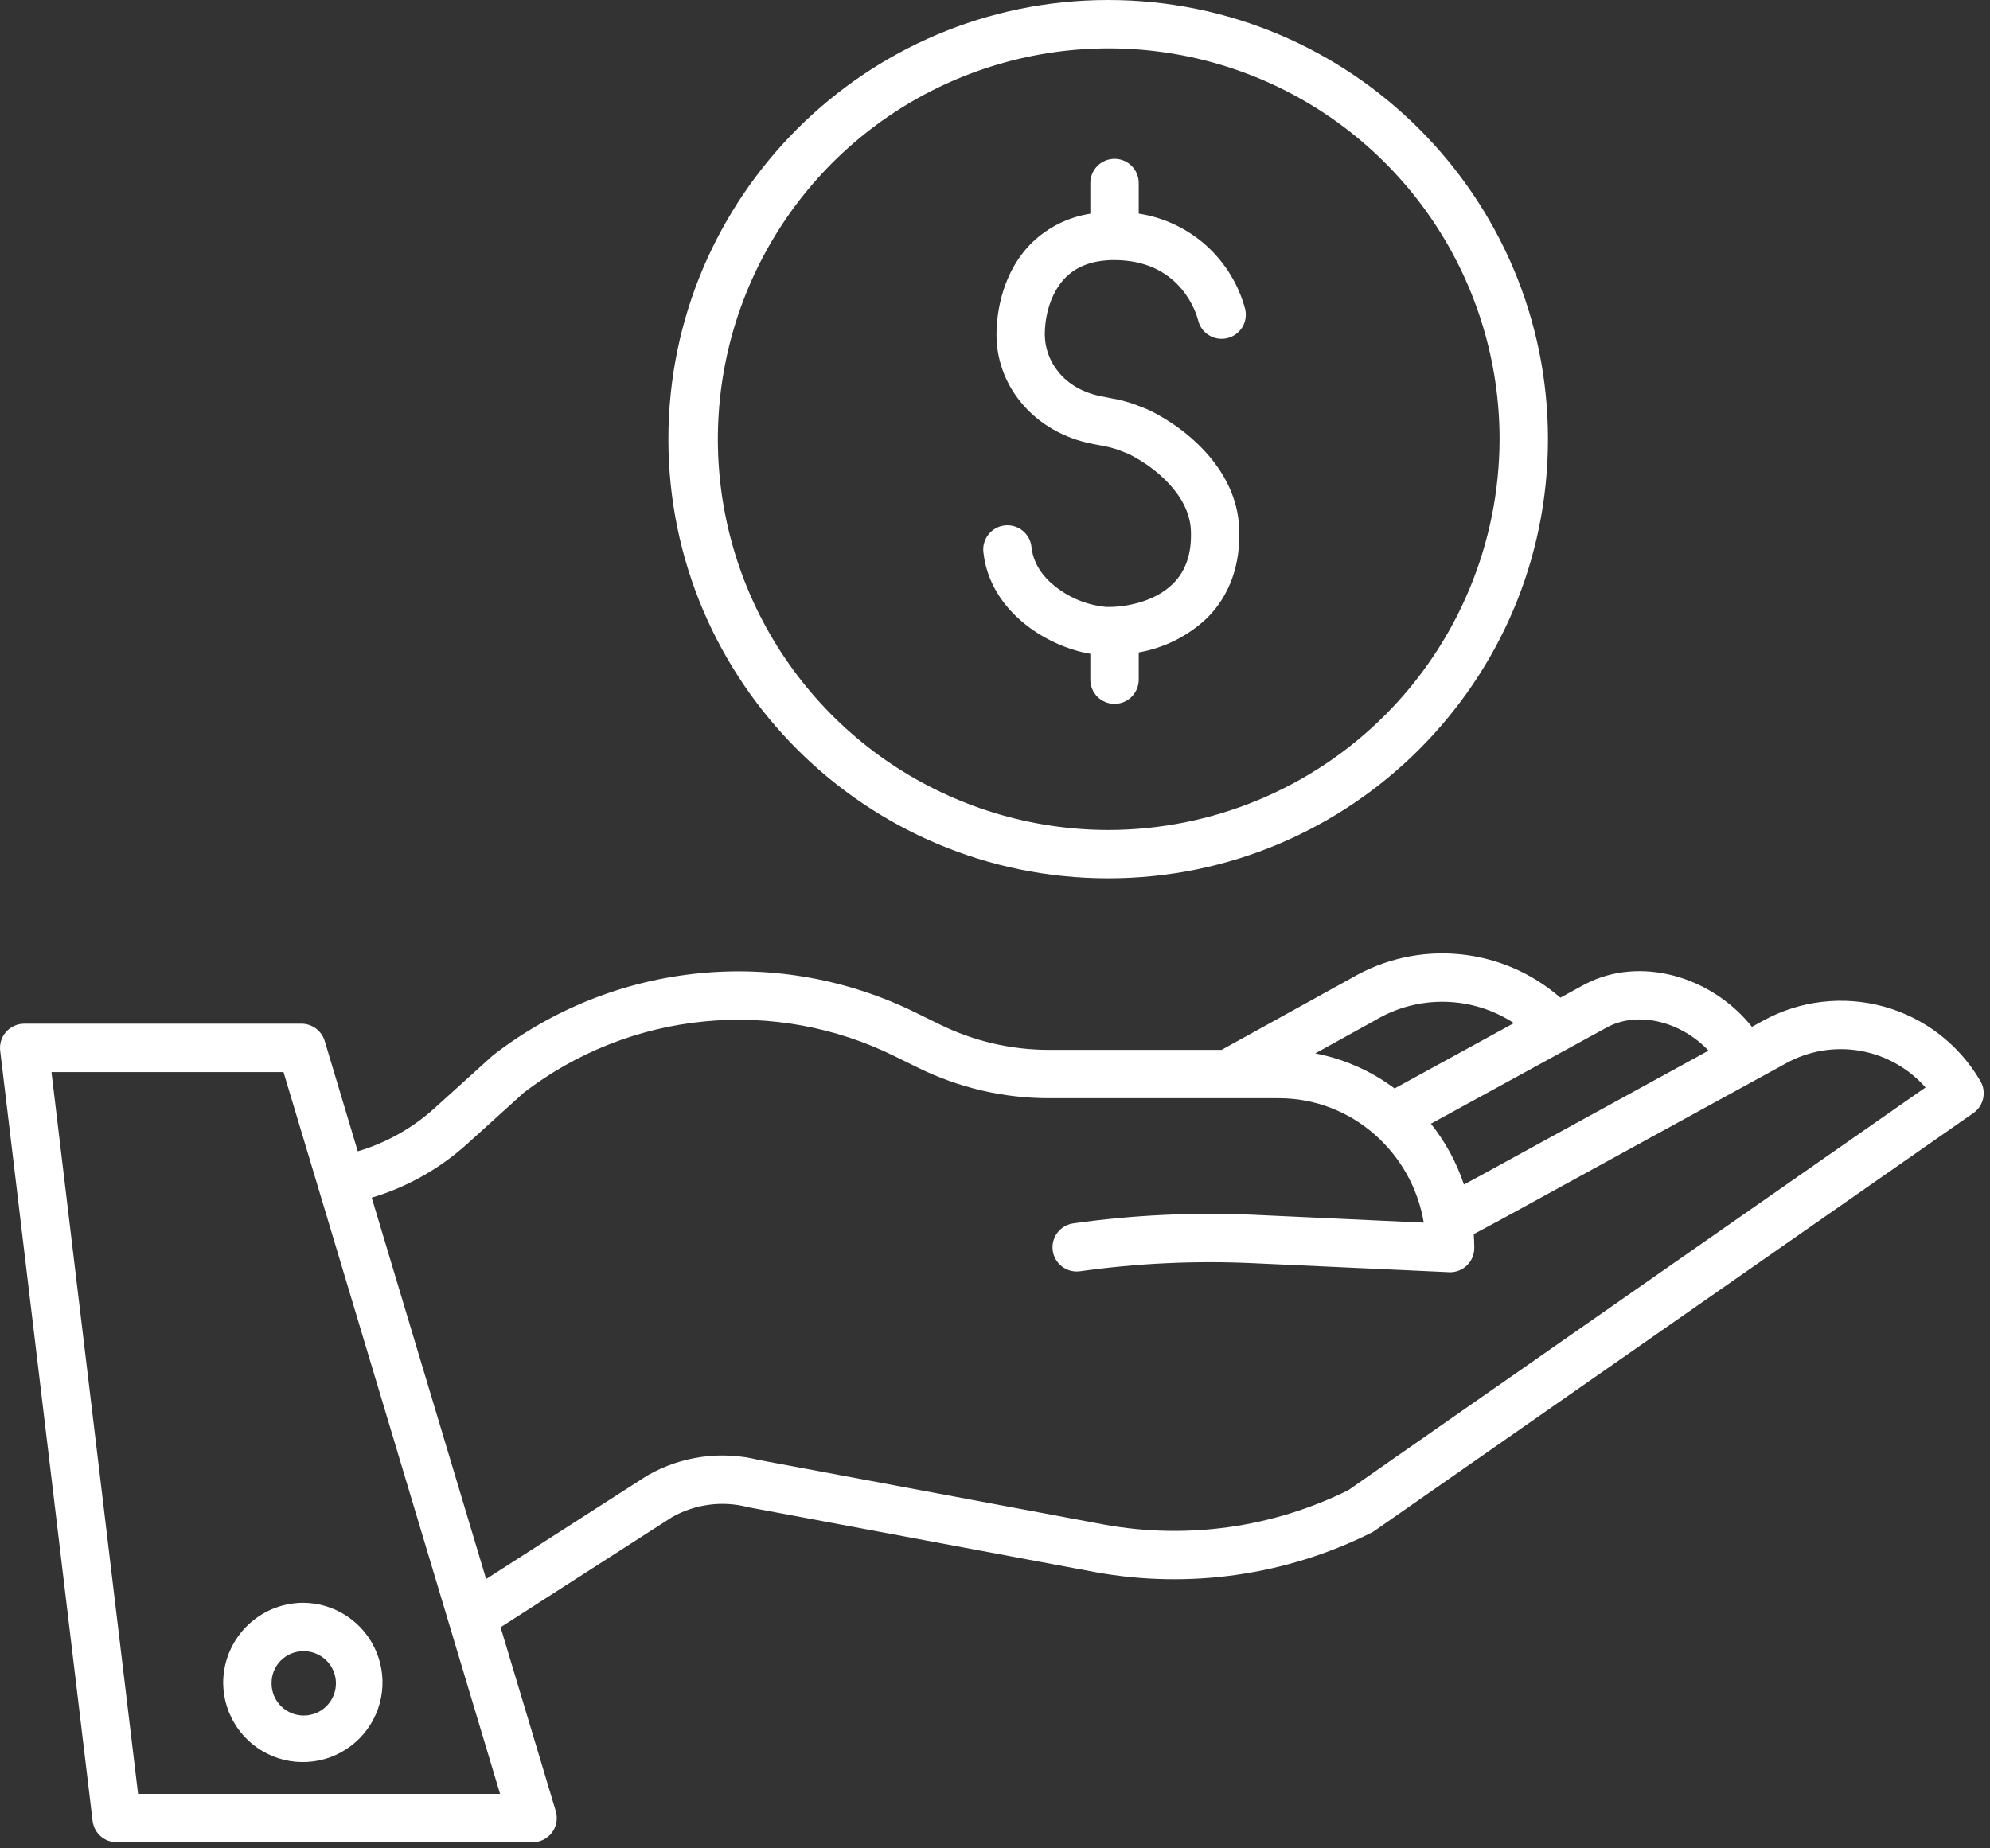 <?xml version="1.0" encoding="UTF-8"?> <svg xmlns="http://www.w3.org/2000/svg" viewBox="0 0 53.83 50" fill="none"><rect x="0" y="0" width="53.83" height="50" fill="#333333" stroke="none"/><path d="M47.692 27.615L47.39 27.781C46.29 26.4 44.362 25.861 42.896 26.617L42.882 26.624L42.208 26.992C41.442 26.322 40.484 25.911 39.471 25.815C38.458 25.719 37.441 25.945 36.563 26.459L33.044 28.404H28.364C27.346 28.402 26.342 28.168 25.429 27.72L24.786 27.404C22.965 26.503 20.928 26.131 18.907 26.332C16.885 26.532 14.961 27.297 13.353 28.538C13.339 28.549 13.325 28.56 13.312 28.572L11.761 29.976C11.163 30.518 10.451 30.919 9.678 31.149L8.783 28.163C8.742 28.028 8.659 27.91 8.546 27.826C8.433 27.742 8.296 27.696 8.156 27.696H0.654C0.562 27.696 0.47 27.716 0.386 27.754C0.302 27.792 0.226 27.847 0.165 27.916C0.103 27.986 0.057 28.067 0.03 28.155C0.002 28.244 -0.006 28.337 0.005 28.429L2.505 49.266C2.524 49.425 2.601 49.571 2.721 49.678C2.84 49.784 2.995 49.842 3.155 49.842H14.407C14.509 49.842 14.609 49.818 14.701 49.773C14.792 49.727 14.871 49.66 14.932 49.579C14.993 49.497 15.034 49.402 15.051 49.301C15.069 49.201 15.063 49.098 15.034 49L13.541 44.025L18.182 41.044C18.804 40.693 19.537 40.596 20.229 40.774C20.243 40.777 20.257 40.78 20.271 40.783L29.635 42.535C32.174 42.996 34.795 42.62 37.102 41.464C37.13 41.45 37.157 41.434 37.182 41.416L53.38 30.114C53.515 30.02 53.61 29.877 53.645 29.716C53.68 29.554 53.653 29.386 53.568 29.244C52.995 28.26 52.06 27.538 50.962 27.234C49.864 26.93 48.691 27.066 47.692 27.615ZM43.502 27.777C44.345 27.347 45.487 27.652 46.216 28.424L40 31.832L39.6 32.046C39.4 31.45 39.098 30.894 38.707 30.402L43.502 27.777ZM37.203 27.601C37.208 27.598 37.214 27.595 37.218 27.592C37.787 27.257 38.438 27.088 39.098 27.104C39.758 27.119 40.4 27.319 40.952 27.68L37.724 29.448C37.09 28.973 36.357 28.649 35.579 28.499L37.203 27.601ZM3.735 48.533L1.392 29.005H7.669L13.527 48.533H3.735ZM36.473 40.316C34.431 41.328 32.117 41.655 29.874 41.248L20.531 39.5C19.512 39.244 18.433 39.393 17.52 39.915C17.51 39.92 17.5 39.927 17.49 39.933L13.15 42.72L10.055 32.403C11.014 32.116 11.897 31.619 12.639 30.947L14.169 29.562C15.584 28.476 17.274 27.808 19.048 27.635C20.823 27.461 22.611 27.788 24.209 28.579L24.851 28.895C25.945 29.431 27.146 29.71 28.364 29.712H34.594C36.557 29.712 38.193 31.169 38.514 33.078L33.942 32.867C32.302 32.792 30.659 32.869 29.034 33.098C28.862 33.122 28.707 33.213 28.602 33.352C28.498 33.491 28.453 33.665 28.477 33.837C28.501 34.009 28.593 34.164 28.731 34.268C28.87 34.373 29.044 34.418 29.216 34.394C30.761 34.177 32.323 34.103 33.882 34.175L39.196 34.419C39.206 34.42 39.216 34.42 39.226 34.42C39.399 34.42 39.566 34.351 39.689 34.228C39.811 34.105 39.88 33.939 39.88 33.765C39.88 33.639 39.874 33.513 39.866 33.389L40.624 32.982L48.322 28.762C48.931 28.427 49.635 28.31 50.32 28.43C51.004 28.55 51.627 28.9 52.086 29.421L36.473 40.316Z" fill="white"></path><path d="M6.037 45.542C6.042 45.967 6.172 46.381 6.412 46.733C6.651 47.084 6.99 47.356 7.384 47.516C7.778 47.675 8.21 47.714 8.627 47.629C9.043 47.543 9.425 47.335 9.724 47.033C10.023 46.731 10.225 46.347 10.307 45.93C10.388 45.512 10.344 45.08 10.18 44.688C10.016 44.296 9.74 43.96 9.386 43.725C9.032 43.489 8.617 43.363 8.192 43.363C7.617 43.367 7.068 43.599 6.664 44.007C6.26 44.416 6.034 44.968 6.037 45.542ZM8.192 44.672C8.365 44.667 8.535 44.714 8.682 44.807C8.828 44.899 8.944 45.033 9.013 45.192C9.083 45.351 9.104 45.526 9.073 45.697C9.042 45.868 8.961 46.025 8.841 46.149C8.72 46.274 8.565 46.359 8.395 46.394C8.226 46.43 8.049 46.414 7.889 46.349C7.728 46.284 7.591 46.172 7.494 46.029C7.397 45.885 7.346 45.716 7.346 45.542C7.343 45.315 7.43 45.095 7.589 44.932C7.747 44.769 7.964 44.676 8.192 44.672Z" fill="white"></path><path d="M29.977 0C23.417 0 18.08 5.33 18.08 11.882C18.08 18.433 23.417 23.763 29.977 23.763C36.536 23.763 41.873 18.433 41.873 11.882C41.873 5.33 36.536 0 29.977 0ZM29.977 22.455C27.886 22.452 25.843 21.829 24.106 20.666C22.37 19.502 21.017 17.85 20.219 15.918C19.421 13.985 19.213 11.86 19.623 9.81C20.033 7.76 21.041 5.878 22.52 4.4C23.999 2.923 25.883 1.918 27.934 1.511C29.984 1.104 32.109 1.314 34.041 2.115C35.972 2.916 37.622 4.271 38.783 6.009C39.944 7.748 40.564 9.791 40.564 11.882C40.559 14.687 39.441 17.375 37.456 19.357C35.471 21.339 32.782 22.453 29.977 22.455Z" fill="white"></path><path d="M30.275 7.039C31.967 7.109 32.368 8.501 32.409 8.664C32.449 8.833 32.554 8.979 32.703 9.07C32.85 9.161 33.028 9.189 33.197 9.149C33.366 9.109 33.512 9.003 33.603 8.856C33.694 8.708 33.722 8.53 33.682 8.361C33.505 7.698 33.138 7.1 32.627 6.641C32.116 6.183 31.482 5.883 30.803 5.779V4.951C30.803 4.778 30.734 4.611 30.611 4.489C30.489 4.366 30.322 4.297 30.149 4.297C29.975 4.297 29.808 4.366 29.686 4.489C29.563 4.611 29.494 4.778 29.494 4.951V5.782C28.906 5.872 28.359 6.142 27.928 6.553C27.005 7.452 26.95 8.724 26.955 9.093C26.975 10.51 28.033 11.707 29.527 12.003L29.658 12.029C29.77 12.051 29.907 12.079 29.991 12.095C30.039 12.105 30.165 12.143 30.219 12.16C30.238 12.165 30.256 12.172 30.274 12.18C30.283 12.184 30.291 12.188 30.3 12.191L30.505 12.271C30.524 12.278 30.541 12.286 30.559 12.295C30.655 12.345 30.679 12.359 30.749 12.401C30.778 12.418 30.812 12.438 30.857 12.464L30.879 12.479C30.886 12.483 30.893 12.488 30.901 12.493C31.113 12.624 32.171 13.326 32.214 14.349C32.239 14.969 32.082 15.441 31.732 15.79C31.195 16.326 30.331 16.438 29.903 16.419C29.459 16.375 29.035 16.217 28.67 15.961C28.354 15.742 27.964 15.364 27.902 14.803C27.894 14.717 27.869 14.633 27.828 14.557C27.787 14.481 27.731 14.413 27.664 14.358C27.597 14.304 27.519 14.263 27.436 14.238C27.353 14.214 27.265 14.206 27.179 14.215C27.093 14.225 27.01 14.251 26.934 14.293C26.858 14.335 26.791 14.392 26.738 14.46C26.684 14.528 26.644 14.606 26.621 14.69C26.597 14.773 26.591 14.86 26.602 14.946C26.774 16.519 28.289 17.485 29.494 17.688V18.389C29.494 18.562 29.563 18.729 29.685 18.851C29.808 18.974 29.974 19.043 30.148 19.043C30.322 19.043 30.488 18.974 30.611 18.851C30.733 18.729 30.803 18.562 30.803 18.389V17.651C31.499 17.529 32.144 17.204 32.656 16.716C33.262 16.111 33.562 15.274 33.521 14.295C33.454 12.657 32.032 11.653 31.587 11.378C31.581 11.374 31.532 11.343 31.527 11.34L31.417 11.275C31.331 11.225 31.284 11.197 31.159 11.133C31.101 11.102 31.041 11.075 30.979 11.051L30.786 10.976C30.726 10.95 30.664 10.927 30.601 10.908C30.472 10.869 30.347 10.832 30.241 10.811C30.158 10.795 30.024 10.768 29.915 10.746L29.782 10.72C28.746 10.515 28.273 9.745 28.263 9.074C28.256 8.587 28.405 7.916 28.841 7.491C29.176 7.165 29.658 7.013 30.275 7.039Z" fill="white"></path></svg> 